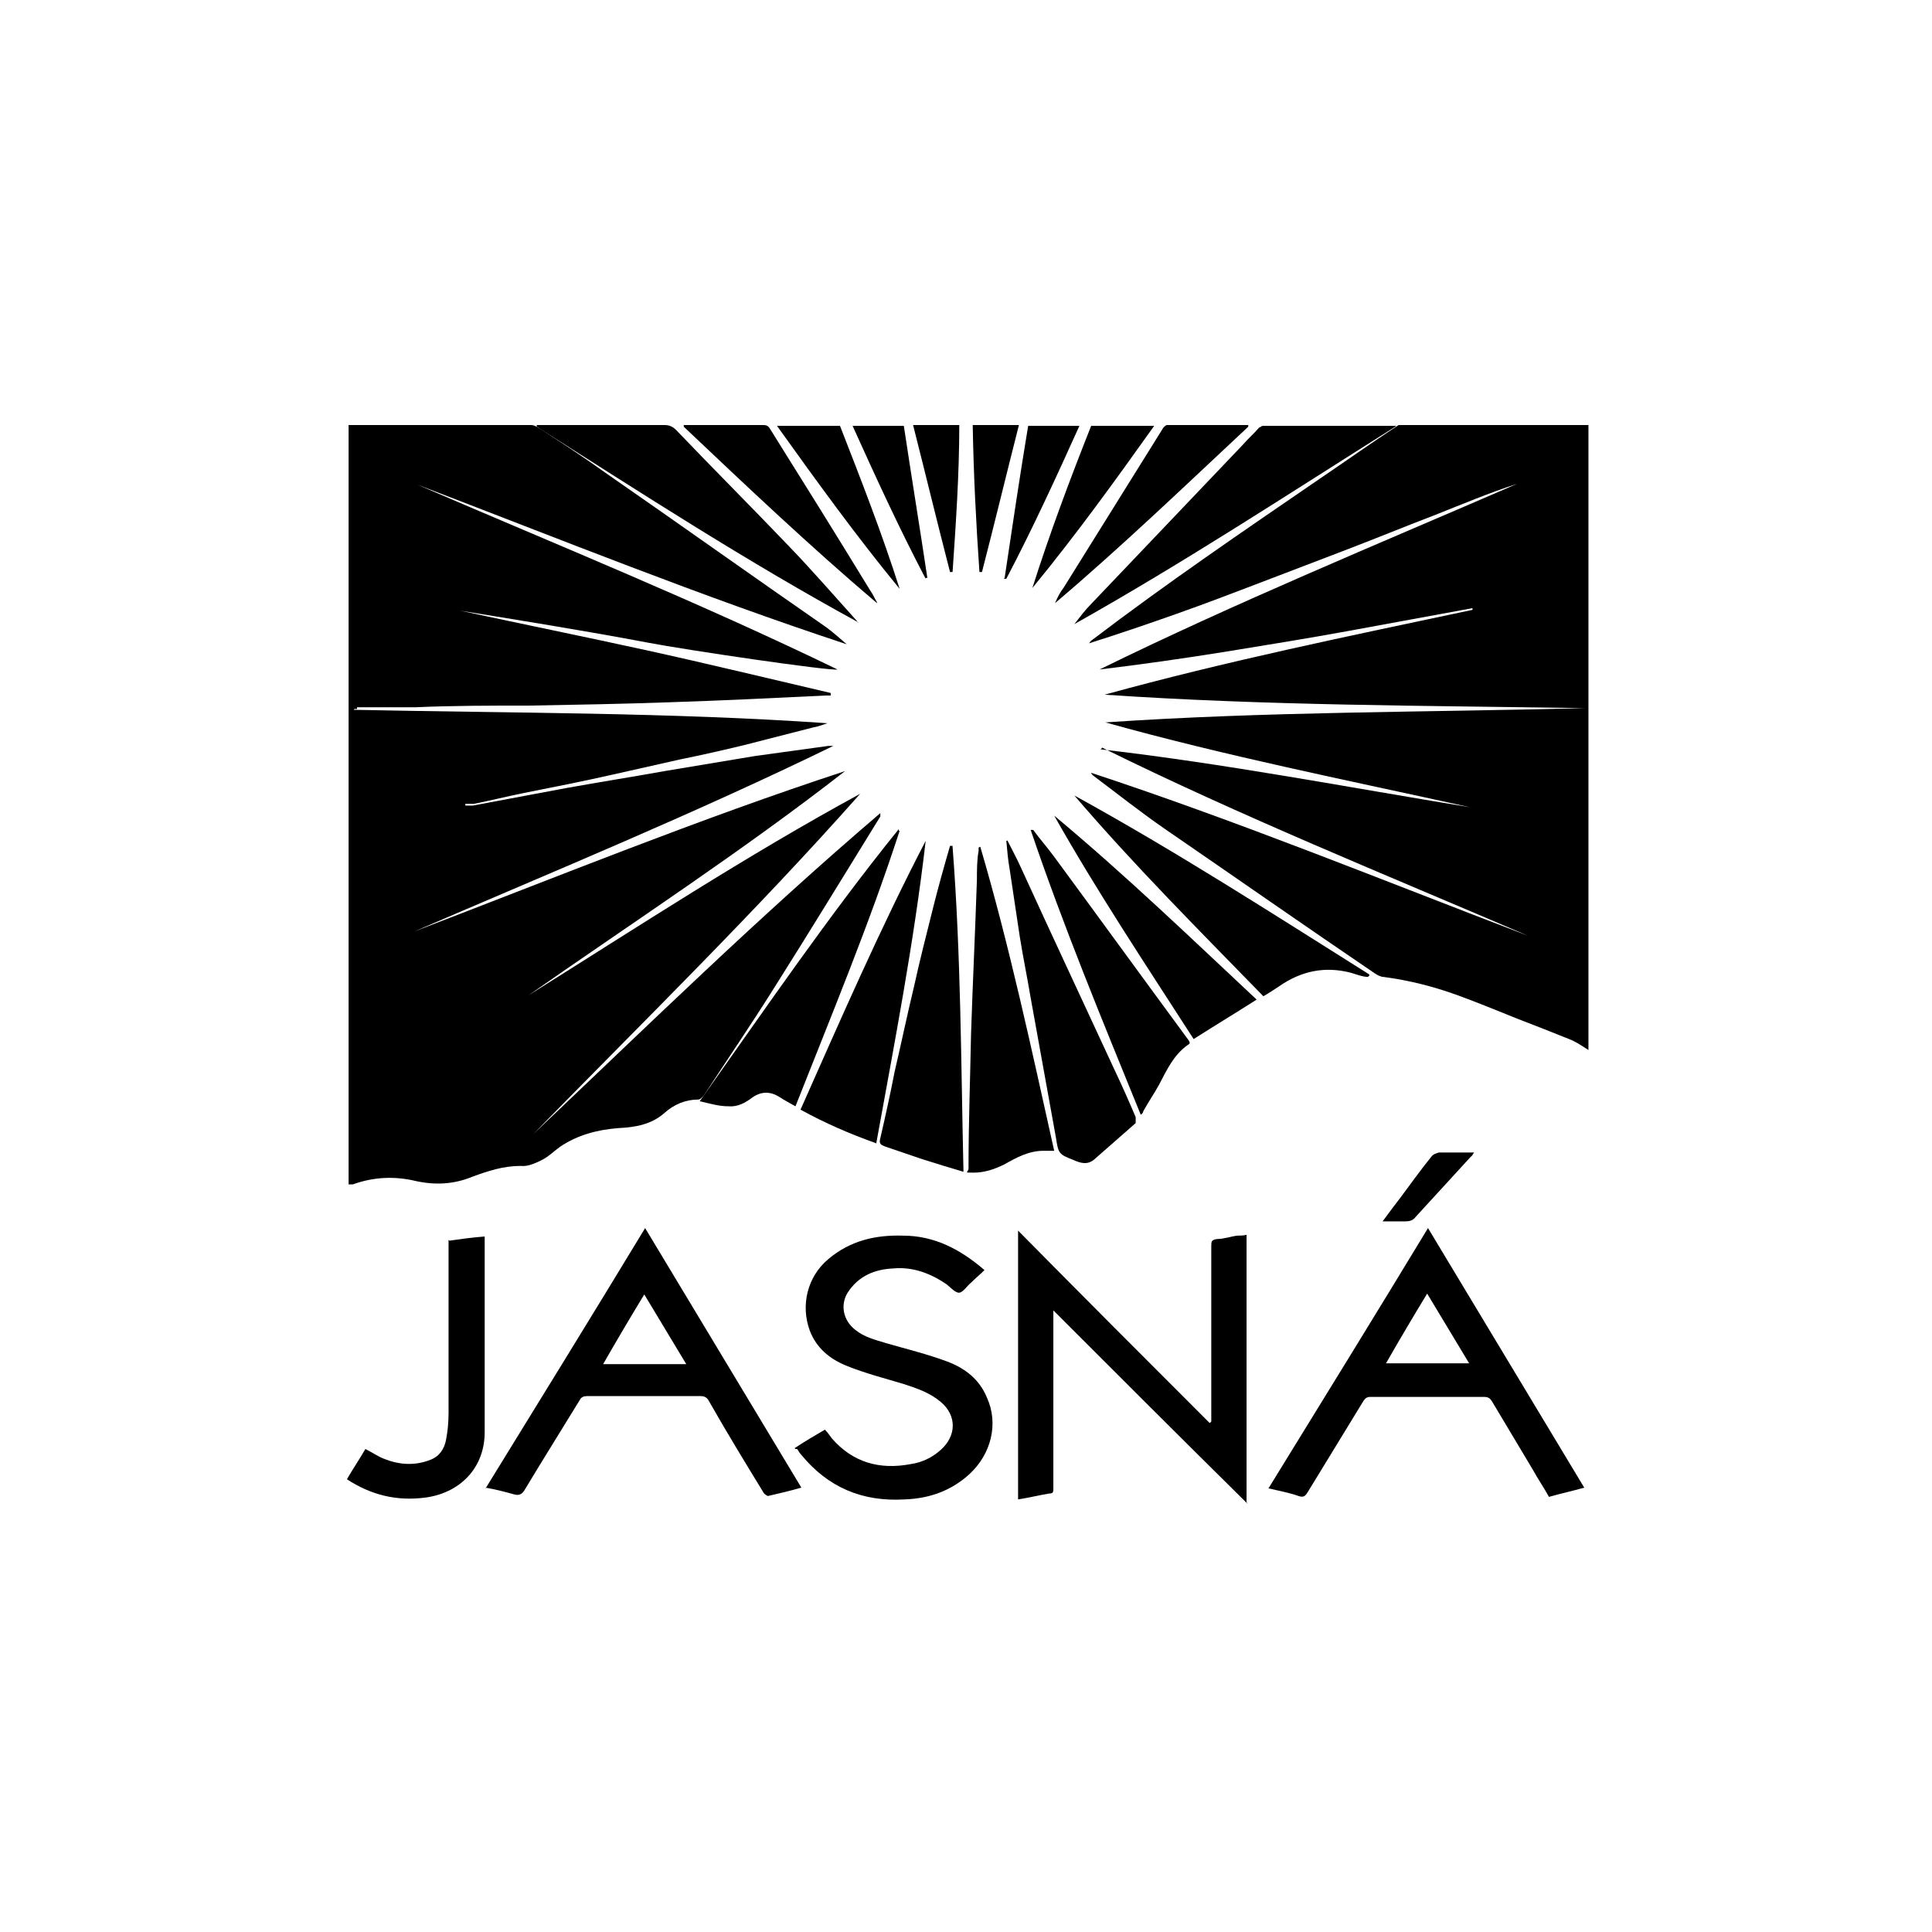 <?xml version="1.0" encoding="UTF-8"?>
<svg id="Vrstva_1" xmlns="http://www.w3.org/2000/svg" version="1.1" viewBox="0 0 230 230">
  <!-- Generator: Adobe Illustrator 29.1.0, SVG Export Plug-In . SVG Version: 2.1.0 Build 142)  -->
  <g id="Vrstva_11" data-name="Vrstva_1">
    <g>
      <path d="M42.1,84.5c18.8.4,37.6.3,56.4,1.6-.6.2-1.1.4-1.7.5-2.7.7-5.5,1.4-8.2,2.1-2.5.6-5.1,1.2-7.6,1.7-2.7.6-5.3,1.2-8,1.8-3.5.8-7.1,1.5-10.6,2.2-2,.4-4,.9-6,1.3-.3,0-.7,0-1,0v.2h.9c3.7-.7,7.5-1.4,11.2-2.1,3.9-.7,7.7-1.3,11.6-2,3.6-.6,7.2-1.2,10.8-1.8,2.9-.4,5.8-.8,8.7-1.2h.6c-16.4,8-33.2,14.9-49.9,22.1,17-6.5,33.9-13.4,51.3-19.1-12.2,9.5-25.1,17.9-37.7,26.7,13.1-8.2,25.9-16.6,39.5-24-12.4,14-25.8,27.1-38.9,40.5,13.6-12.9,27-26,41.3-38.2,0,0,0,.3,0,.4-4.2,6.8-8.4,13.7-12.7,20.5-2.7,4.3-5.5,8.4-8.3,12.7-.2.2-.4.5-.7.5-1.5,0-2.9.6-4,1.6-1.6,1.4-3.5,1.7-5.5,1.8-2.5.2-4.8.8-6.9,2.2-.7.5-1.4,1.2-2.2,1.6-.8.4-1.7.8-2.5.7-2.1,0-3.9.6-5.8,1.3-2.2.9-4.4,1-6.7.5-2.5-.6-5-.5-7.5.4h-.5V50.6h21.7c.5,0,.8.3,1.2.5,2.6,1.7,5.2,3.4,7.7,5.2,8.8,6.1,17.5,12.3,26.3,18.4.8.6,1.6,1.3,2.4,2-17.3-5.7-34.1-12.5-51.1-19,16.7,7.2,33.5,14,50,22-.9.2-17.9-2.3-22.6-3.2-7.4-1.4-14.9-2.6-22.3-3.8,7.4,1.6,14.8,3.1,22.1,4.7s14.7,3.4,22,5.1v.3c-.2,0-.4,0-.6,0-6.2.3-12.3.6-18.5.8-5.6.2-11.2.3-16.8.4-4.5,0-9.1,0-13.6.2h-6.9v.2h-.3Z"/>
      <path d="M131,89.2c14.8,1.7,29.3,4.5,44,6.9-14.5-3.2-29.1-6.1-43.4-10.1,19-1.3,38.1-1.2,57.1-1.7-19.1-.3-38.1-.3-57.2-1.6,14.5-4,29.2-7,43.8-10.1v-.2c-4.9.9-9.8,1.8-14.7,2.7-4.9.9-9.9,1.7-14.8,2.5-5,.8-9.9,1.5-14.9,2.1,16.3-8,33.1-14.9,49.7-22.1-3.4,1.1-6.7,2.5-10,3.8-3.4,1.3-6.8,2.7-10.2,4s-6.8,2.6-10.2,3.9-6.8,2.6-10.2,3.8c-3.4,1.2-6.9,2.4-10.4,3.5.1,0,.2-.3.4-.4,8.8-6.7,17.9-12.9,27.1-19.2,3.1-2.1,6.2-4.3,9.4-6.4.1,0,.3,0,.5,0h22.1v74.4c-.8-.5-1.5-1-2.3-1.3-2-.8-4-1.6-6.1-2.4-2.5-1-4.9-2-7.4-2.9-2.8-1-5.6-1.7-8.6-2.1-.3,0-.7-.2-1-.4-8.4-5.7-16.7-11.5-25-17.2-2.9-2-5.8-4.3-8.6-6.4,0,0-.2-.2-.2-.3,17.6,5.8,34.7,12.8,52,19.4-17-7.3-34.1-14.2-50.7-22.4l-.2.3Z"/>
      <path d="M148.5,179c-7.7-7.6-15.4-15.3-23.1-23v21.2c0,.4,0,.6-.5.6-1.2.2-2.4.5-3.7.7v-32c7.6,7.7,15.2,15.3,22.8,22.9,0,0,.2-.1.2-.2v-20.8c0-.6,0-.8.7-.9.8,0,1.6-.3,2.4-.4.3,0,.7,0,1.1-.1v31.9h.1Z"/>
      <path d="M57.8,177.2c6.4-10.4,12.7-20.6,19-31,6.2,10.3,12.4,20.6,18.6,30.9-1.4.4-2.7.7-4,1,0,0-.4-.2-.5-.4-2.2-3.6-4.4-7.2-6.5-10.9-.2-.4-.5-.6-1-.6h-13.5c-.4,0-.7.1-.9.5-2.2,3.6-4.4,7.1-6.5,10.6-.3.5-.6.8-1.3.6-1.1-.3-2.2-.6-3.4-.8h0ZM81.7,162.4c-1.7-2.8-3.3-5.5-5-8.3-1.7,2.8-3.3,5.5-4.9,8.3h9.9Z"/>
      <path d="M151,177.2c6.4-10.4,12.7-20.6,19-31,6.2,10.3,12.4,20.6,18.6,30.9-1.4.4-2.8.7-4.2,1.1-.6-1.1-1.3-2.1-1.9-3.2-1.6-2.7-3.3-5.5-4.9-8.2-.2-.3-.4-.5-.9-.5h-13.6c-.4,0-.6.2-.8.5-2.2,3.6-4.4,7.2-6.6,10.8-.3.5-.5.7-1.1.5-1.1-.4-2.3-.6-3.5-.9h-.1ZM169.9,154c-1.7,2.8-3.3,5.5-4.9,8.3h9.9c-1.7-2.8-3.3-5.5-5-8.3Z"/>
      <path d="M94.6,172.4c1.2-.8,2.4-1.5,3.6-2.2.3.3.6.7.8,1,2.5,2.9,5.7,3.8,9.4,3.1,1.4-.2,2.6-.8,3.6-1.7,1.9-1.7,1.9-4.1,0-5.7-1.3-1.1-2.8-1.6-4.3-2.1-2.3-.7-4.7-1.3-6.9-2.2-2-.8-3.6-2.1-4.4-4.2-1.1-3-.3-6.4,2.2-8.5,2.6-2.2,5.6-2.9,8.9-2.8,3.7,0,6.8,1.6,9.7,4.1-.5.5-1.1,1-1.6,1.5-.5.4-.9,1.1-1.4,1.2-.5,0-1-.6-1.5-1-1.9-1.3-4-2.1-6.3-1.9-2.3.1-4.2.9-5.5,2.9-.9,1.5-.5,3.3.9,4.4,1.1.9,2.4,1.2,3.7,1.6,2.4.7,4.9,1.3,7.3,2.2,2.1.8,3.8,2.1,4.7,4.3,1.4,3.1.5,6.7-2.1,9.1-2.2,2-4.8,2.9-7.7,3-5,.3-9.1-1.4-12.3-5.3-.2-.2-.3-.4-.5-.7h-.2Z"/>
      <path d="M119.9,100c.5,1,1.1,2.1,1.6,3.2,3.7,8.1,7.5,16.2,11.2,24.2.9,1.9,1.7,3.7,2.5,5.6v.7c-1.6,1.4-3.3,2.9-4.9,4.3-.8.7-1.6.5-2.5.1-1.8-.7-1.8-.8-2.1-2.7-.5-2.8-1-5.5-1.5-8.3s-1-5.5-1.5-8.3c-.4-2.4-.9-4.8-1.3-7.3-.4-2.7-.8-5.3-1.2-8-.2-1.1-.3-2.3-.4-3.4h.2,0Z"/>
      <path d="M116.7,100.8c3.5,11.9,6.1,24.1,8.8,36.2h-1.3c-1.7,0-3.2.8-4.6,1.6-1.2.6-2.4,1-3.7,1s-.6,0-.6-.5c0-5.3.2-10.7.3-16,.2-6.1.5-12.3.7-18.4,0-1.1,0-2.3.2-3.4,0,0,0-.3,0-.4h0Z"/>
      <path d="M102.2,74.1c-13.2-7.2-25.7-15.3-38.3-23.3v-.2h15.2c.6,0,1,.2,1.4.6,4.4,4.6,8.9,9.1,13.3,13.7,2.8,2.9,5.4,5.9,8.1,8.9,0,0,.2.2.2.3h0Z"/>
      <path d="M166.1,50.8c-12.7,8-25.2,16.2-38.2,23.5h0c.7-.9,1.3-1.7,2-2.4,6-6.3,12-12.6,18.1-19,.6-.7,1.3-1.3,1.9-2,.1,0,.3-.2.4-.2h15.9q0,0,0,0Z"/>
      <path d="M113.4,100.8c1,12.9,1,25.7,1.3,38.7-1.7-.5-3.3-1-4.9-1.5-1.5-.5-2.9-1-4.4-1.5-.5-.2-.8-.3-.6-1,.6-2.6,1.2-5.3,1.7-7.9.8-3.4,1.5-6.8,2.3-10.1.7-3.2,1.5-6.3,2.3-9.5.6-2.4,1.3-4.9,2-7.3h.3,0Z"/>
      <path d="M107.1,98.9c-3.6,11.1-8.1,21.9-12.4,32.8-.7-.4-1.3-.7-1.9-1.1-1.1-.7-2.2-.7-3.3.1-.8.6-1.7,1.1-2.8,1-1.1,0-2.1-.3-3.4-.6,7.8-11,15.3-22,23.7-32.4v.2Z"/>
      <path d="M104.3,136.1c-3.1-1.1-6.1-2.4-9-4,4.8-10.8,9.5-21.6,14.9-32-1.4,12.1-3.7,24-5.9,36.1h0Z"/>
      <path d="M162.9,116.3c-.7,0-1.4-.3-2.1-.5-3.1-.8-5.9-.2-8.5,1.6-.6.4-1.2.8-1.9,1.2-7.6-7.8-15.4-15.6-22.5-23.9,12,6.6,23.5,14,35.1,21.3v.2h-.1Z"/>
      <path d="M53.5,147.7c1.4-.2,2.8-.4,4.2-.5v23.3c0,4.3-3,7.3-7.2,7.8-3.3.4-6.3-.3-9.2-2.2.7-1.2,1.5-2.4,2.2-3.6.8.4,1.5.9,2.3,1.2,1.8.7,3.6.8,5.4.1,1.1-.4,1.7-1.3,1.9-2.4.2-1,.3-2.1.3-3.2v-20.6h0Z"/>
      <path d="M123,98.8c.8,1.1,1.7,2.1,2.5,3.2,5.3,7.2,10.6,14.5,15.9,21.7.2.3.4.5,0,.7-1.7,1.2-2.5,3-3.4,4.7-.6,1.1-1.3,2.1-1.9,3.2,0,.1-.1.3-.3.4-4.6-11.3-9.2-22.4-13.1-33.9h.3Z"/>
      <path d="M149.6,119c-2.5,1.6-5,3.1-7.5,4.7-5.6-8.7-11.4-17.4-16.6-26.6,8.4,7,16.2,14.5,24.1,21.9Z"/>
      <path d="M148.6,50.8c-7.6,7.1-15.1,14.3-23,21h0c.3-.7.6-1.3,1-1.8,4-6.4,7.9-12.7,11.9-19.1,0,0,.3-.3.4-.3h9.7v.2q.1,0,.1,0Z"/>
      <path d="M104.4,71.8c-7.9-6.7-15.5-13.9-23-21v-.2h9.3c.5,0,.7,0,1,.5,4,6.4,8,12.8,11.9,19.2.3.4.5.9.8,1.4h0c0,0,0,0,0,0Z"/>
      <path d="M92.5,50.7h7.5c2.5,6.4,5,12.8,7.1,19.4-5.1-6.2-9.8-12.7-14.6-19.4Z"/>
      <path d="M122.9,70c2.1-6.6,4.5-13,7-19.3h7.5c-4.7,6.6-9.4,13.1-14.5,19.3Z"/>
      <path d="M119.6,68.8c.9-6,1.8-12.1,2.8-18.1h6.1c-2.8,6.2-5.6,12.3-8.7,18.2h-.3,0Z"/>
      <path d="M110.2,68.9c-3.1-5.9-5.9-12-8.7-18.2h6.1c.9,6,1.9,12.1,2.8,18.1h-.2Z"/>
      <path d="M113.1,68.1c-1.5-5.8-2.9-11.6-4.4-17.5h5.5c0,5.8-.4,11.7-.8,17.5h-.3Z"/>
      <path d="M116.6,68.1c-.4-5.8-.7-11.6-.8-17.5h5.5c-1.5,5.9-2.9,11.7-4.4,17.5h-.3Z"/>
      <path d="M164.6,145.4c.8-1.1,1.4-1.9,2.1-2.8,1.2-1.6,2.4-3.3,3.7-4.9.2-.3.6-.4.9-.5h4.2c-.2.2-.2.4-.4.5-2.2,2.4-4.4,4.8-6.6,7.2-.3.4-.7.5-1.2.5h-2.7Z"/>
    </g>
  </g>
</svg>